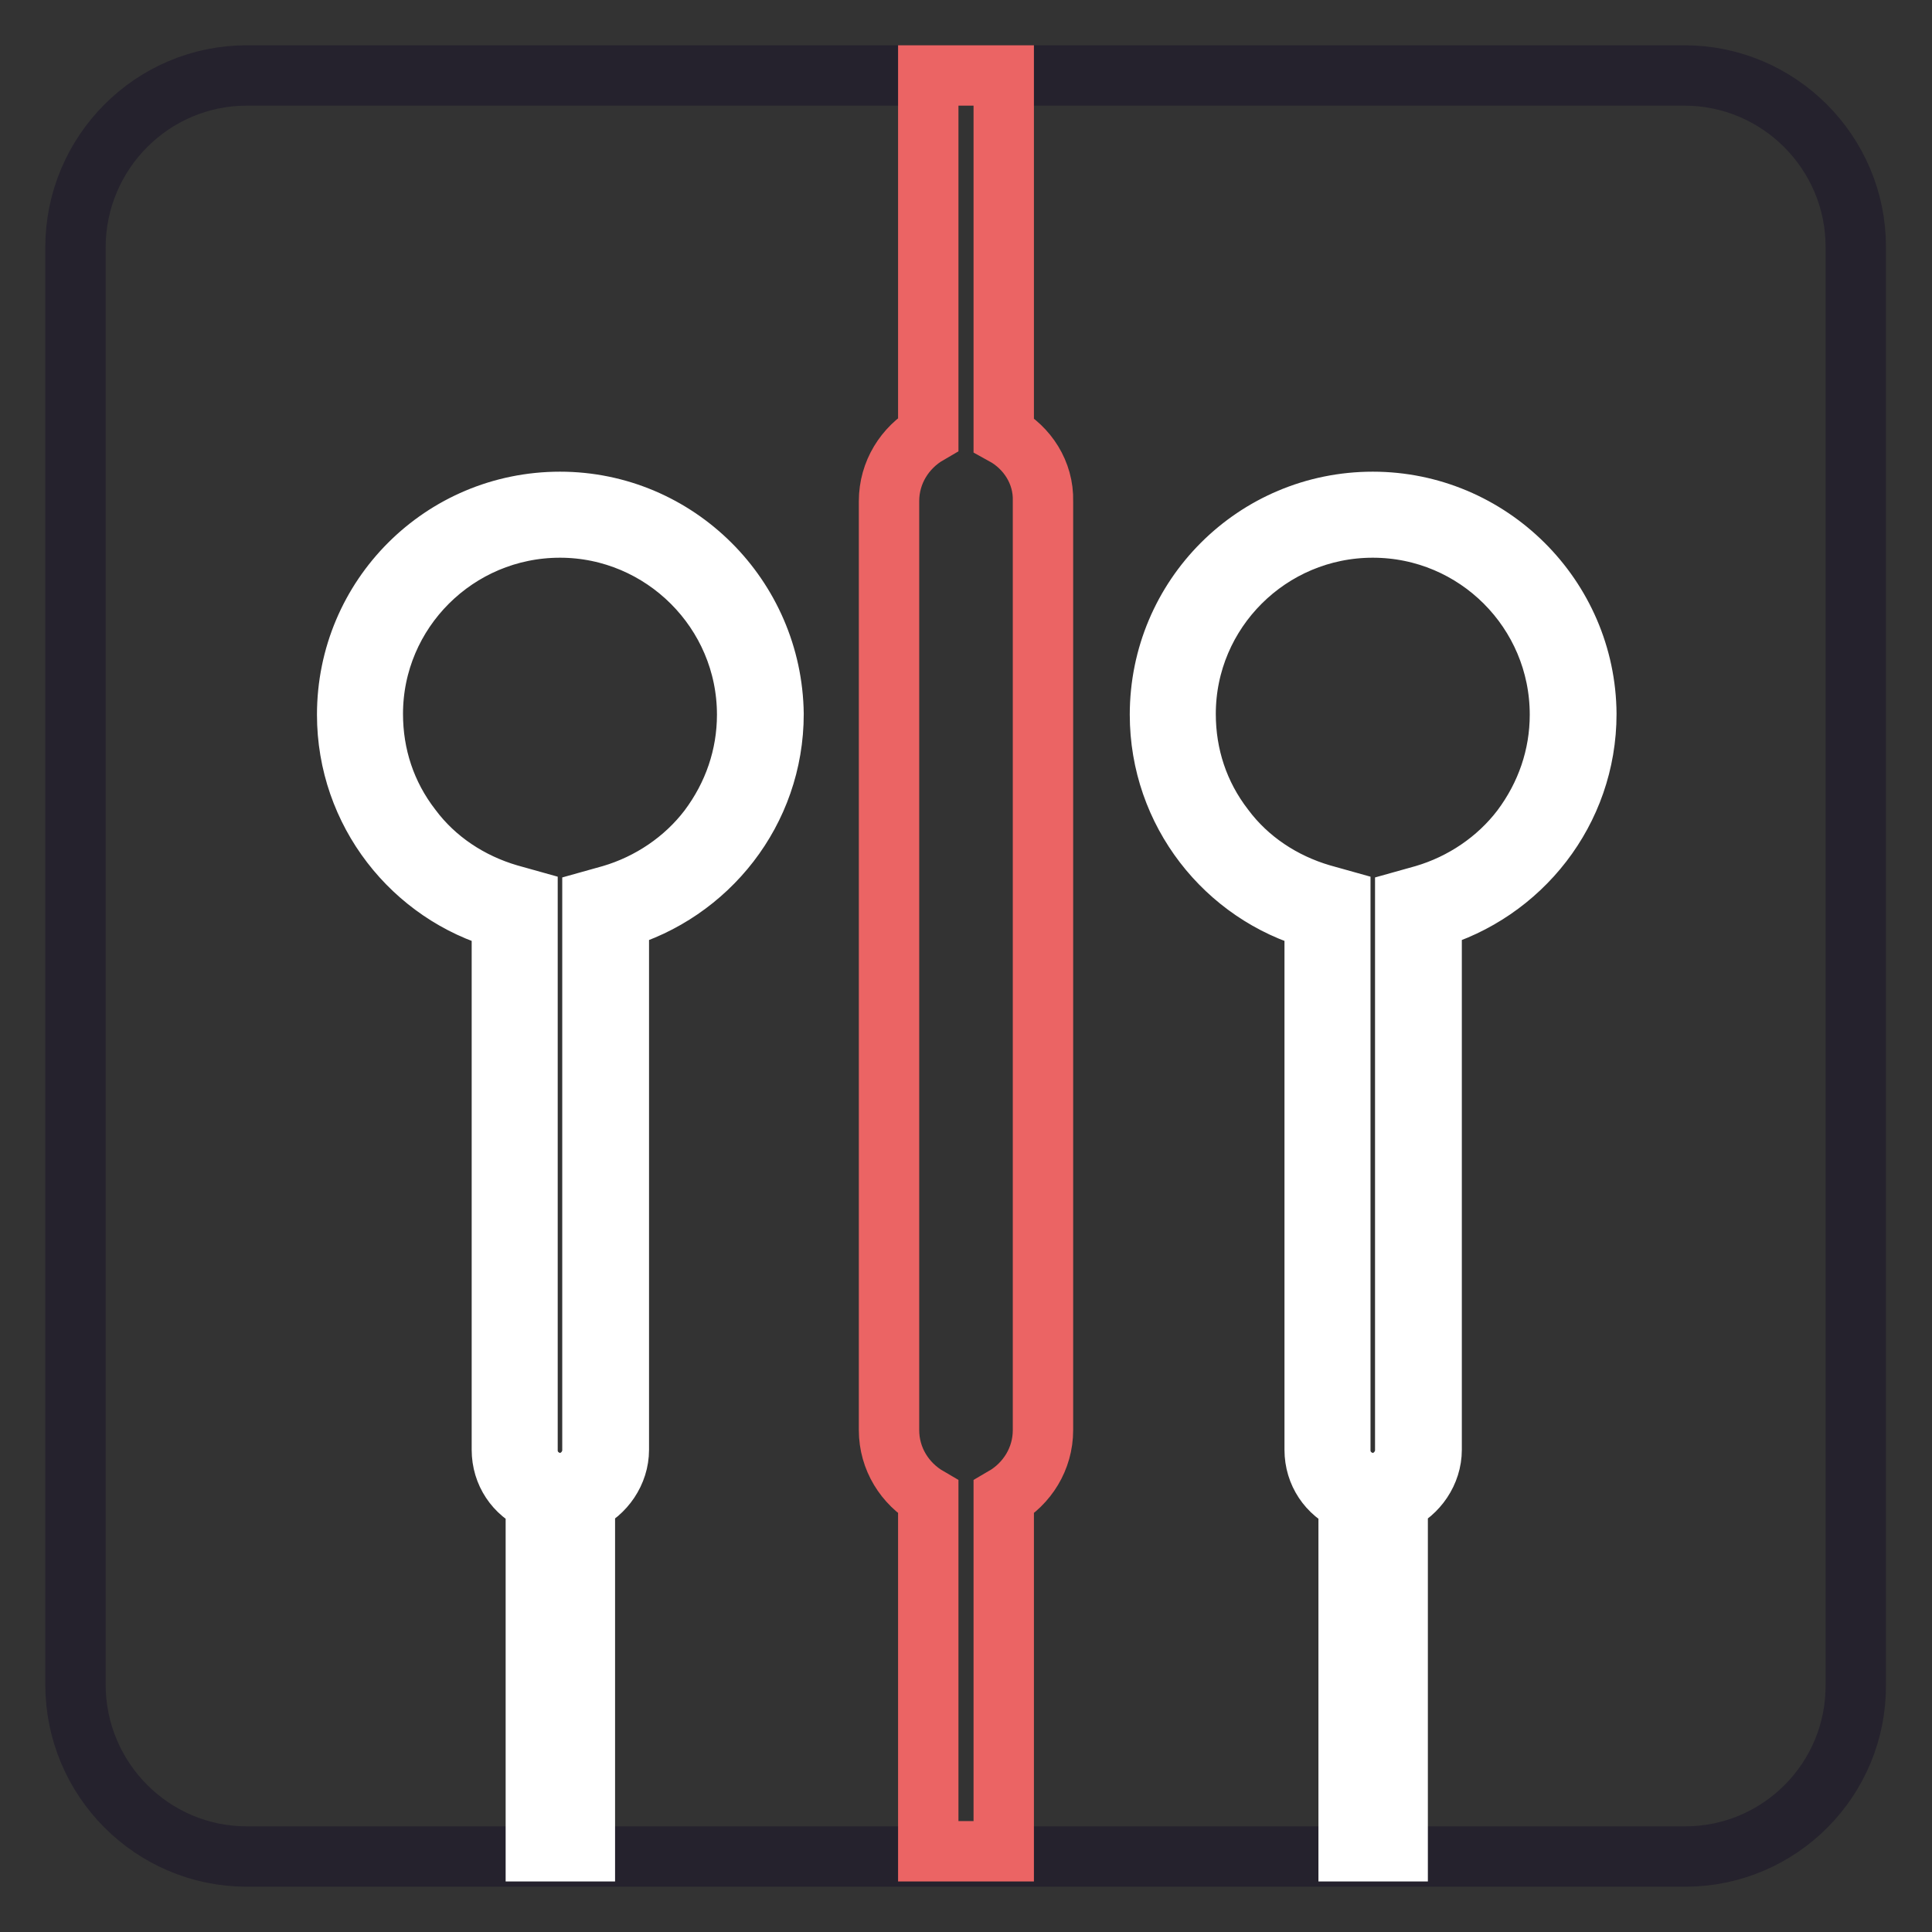 <?xml version="1.0" encoding="utf-8"?>
<!-- Svg Vector Icons : http://www.onlinewebfonts.com/icon -->
<!DOCTYPE svg PUBLIC "-//W3C//DTD SVG 1.1//EN" "http://www.w3.org/Graphics/SVG/1.1/DTD/svg11.dtd">
<svg version="1.1" xmlns="http://www.w3.org/2000/svg" xmlns:xlink="http://www.w3.org/1999/xlink" x="0px" y="0px" viewBox="0 0 256 256" enable-background="new 0 0 256 256" xml:space="preserve">
<rect x="0" y="0" width="256" height="256" fill="#333333" stroke="none"/>
<g> <path stroke-width="8" fill-opacity="0" stroke="#25222d"  d="M223.3,246H32.7C20.2,246,10,235.8,10,223.2V32.8C10,20.2,20.2,10,32.7,10h190.5 c12.5,0,22.7,10.2,22.7,22.7v190.5C246,235.8,235.8,246,223.3,246z"/> <path stroke-width="8" fill-opacity="0" stroke="#eb6464"  d="M133,57.6V10h-10v47.5c-3.1,1.8-5.2,5.1-5.2,8.9v123.1c0,3.8,2.1,7.1,5.2,8.9v46.9h10v-46.9 c3.1-1.8,5.2-5.1,5.2-8.9V66.4C138.3,62.6,136.1,59.3,133,57.6z M72.6,243.7V198l-1-0.5c-2.1-1-3.5-3.1-3.5-5.4v-71.6l-1.3-0.3 c-11.3-3.2-19.3-13.7-19.3-25.5c0-14.6,11.9-26.5,26.5-26.5s26.5,11.9,26.5,26.5c0,11.8-7.9,22.3-19.3,25.5l-1.3,0.3v71.6 c0,2.3-1.4,4.4-3.5,5.4l-1,0.5v45.7H72.6z"/> <path stroke-width="8" fill-opacity="0" stroke="#ffffff"  d="M74.2,69.9C87.8,69.9,99,81,99,94.7c0,5.5-1.8,10.7-5.1,15.1c-3.2,4.2-7.8,7.3-12.9,8.8l-2.5,0.7v72.9 c0,1.6-1,3.2-2.5,3.9l-1.8,0.9l-1.8-0.9c-1.5-0.7-2.5-2.2-2.5-3.9v-73l-2.5-0.7c-5.1-1.5-9.7-4.5-12.9-8.8 c-3.4-4.4-5.1-9.6-5.1-15.1C49.4,81,60.5,69.9,74.2,69.9 M74.2,66.5C58.6,66.5,46,79.1,46,94.7c0,12.9,8.7,23.8,20.5,27.1v70.3 c0,3.1,1.8,5.7,4.5,6.9v46.3h6.5v-46.3c2.6-1.2,4.5-3.9,4.5-6.9v-70.4c11.8-3.4,20.5-14.2,20.5-27.1 C102.3,79.1,89.7,66.5,74.2,66.5z"/> <path stroke-width="8" fill-opacity="0" stroke="#eb6464"  d="M180.3,243.7V198l-1-0.5c-2.1-1-3.5-3.1-3.5-5.4v-71.6l-1.3-0.3c-11.3-3.2-19.3-13.7-19.3-25.5 c0-14.6,11.9-26.5,26.5-26.5c14.6,0,26.5,11.9,26.5,26.5c0,11.8-7.9,22.3-19.3,25.5l-1.3,0.3v71.6c0,2.3-1.4,4.4-3.5,5.4l-1,0.5 v45.7H180.3z"/> <path stroke-width="8" fill-opacity="0" stroke="#ffffff"  d="M181.9,69.9c13.7,0,24.8,11.1,24.8,24.8c0,5.5-1.8,10.7-5.1,15.1c-3.2,4.2-7.8,7.3-12.9,8.8l-2.5,0.7v72.9 c0,1.6-1,3.2-2.5,3.9l-1.8,0.9l-1.8-0.9c-1.5-0.7-2.5-2.2-2.5-3.9v-73l-2.5-0.7c-5.1-1.5-9.7-4.5-12.9-8.8 c-3.4-4.4-5.1-9.6-5.1-15.1C157.1,81,168.2,69.9,181.9,69.9 M181.9,66.5c-15.6,0-28.2,12.6-28.2,28.2c0,12.9,8.7,23.8,20.5,27.1 v70.3c0,3.1,1.8,5.7,4.5,6.9v46.3h6.5v-46.3c2.6-1.2,4.5-3.9,4.5-6.9v-70.4c11.8-3.4,20.5-14.2,20.5-27.1 C210.1,79.1,197.4,66.5,181.9,66.5L181.9,66.5z"/></g>
</svg>